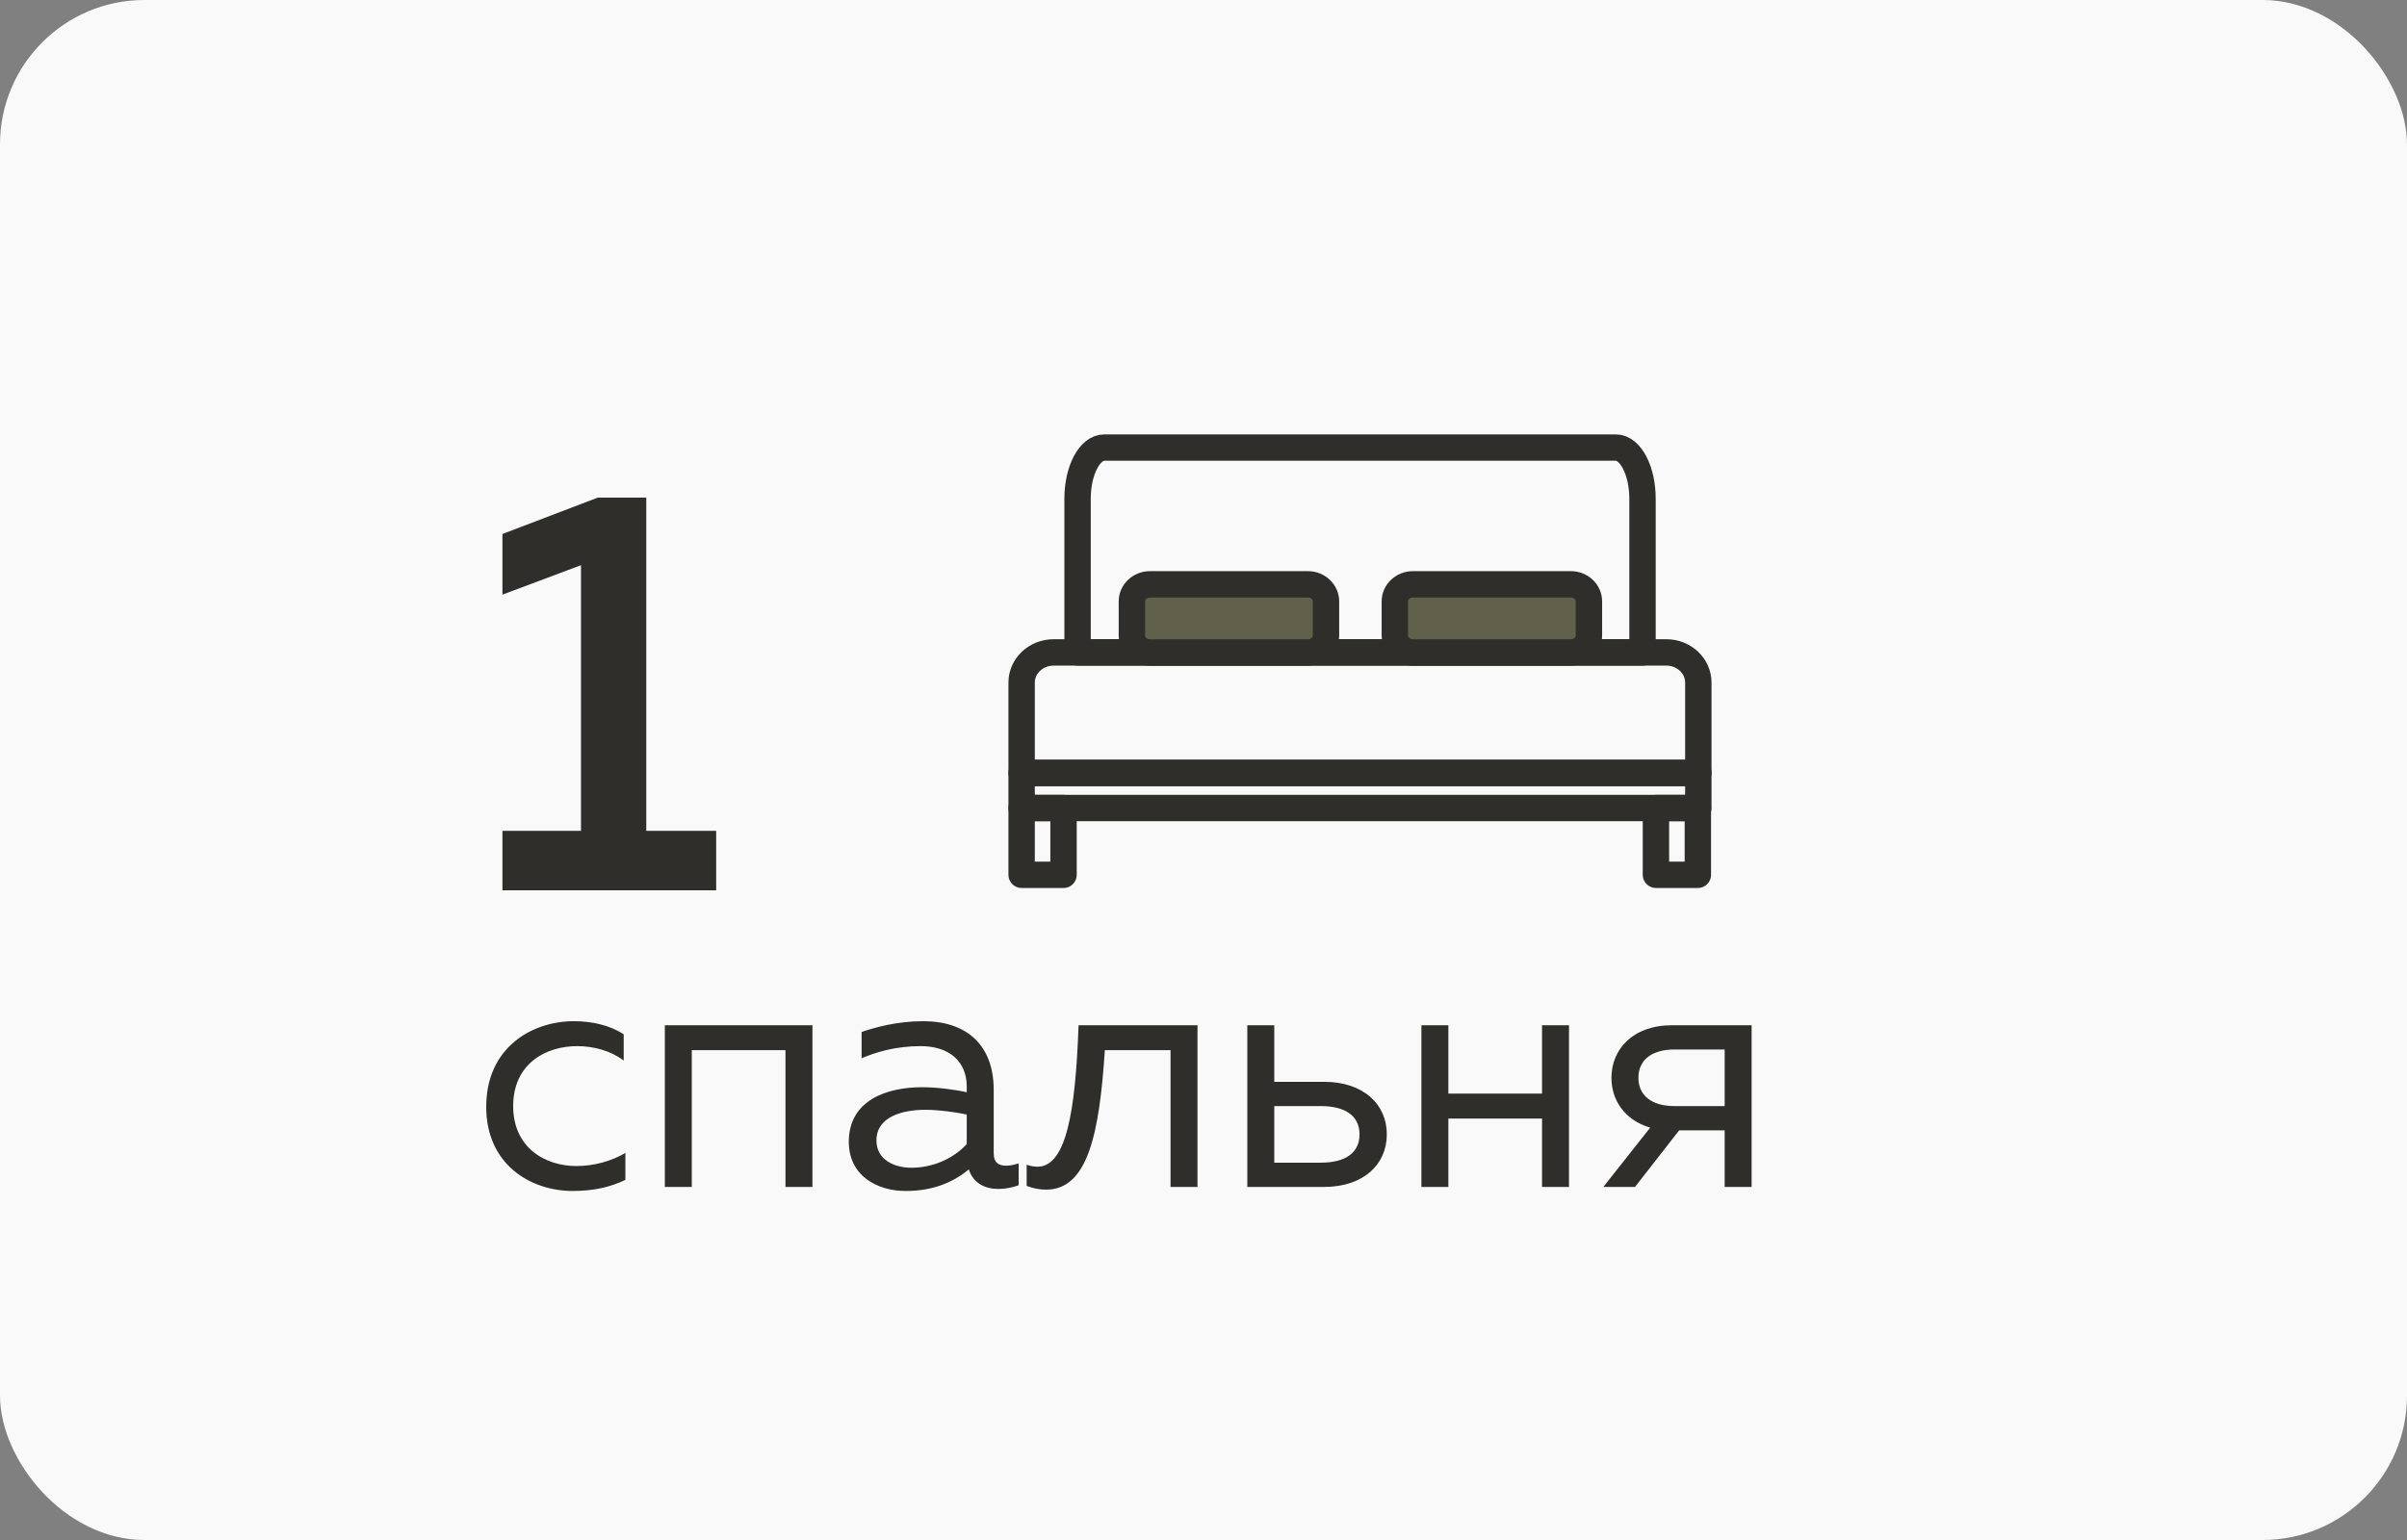 <?xml version="1.0" encoding="UTF-8"?> <svg xmlns="http://www.w3.org/2000/svg" width="100" height="64" viewBox="0 0 100 64" fill="none"><rect x="0" y="0" width="100" height="64" fill="#808080" stroke="none"/><rect width="100" height="64" rx="6" fill="#F9F9F9"></rect><path d="M24.834 20.68H26.85V34.528H29.754V37H20.874V34.528H24.138V23.488L20.874 24.712V22.192L24.834 20.68Z" fill="#2F2E2A"></path><path d="M20.2 45.995C20.2 43.545 22.09 42.439 23.84 42.439C24.596 42.439 25.338 42.607 25.912 42.985V44.077C25.408 43.685 24.694 43.475 23.98 43.475C22.678 43.475 21.32 44.203 21.32 45.967C21.32 47.689 22.636 48.459 23.952 48.459C24.68 48.459 25.422 48.249 25.982 47.913V49.033C25.352 49.341 24.638 49.495 23.798 49.495C22.034 49.495 20.2 48.389 20.2 45.995ZM28.741 49.327H27.621V42.607H33.753V49.327H32.633V43.643H28.741V49.327ZM41.284 47.927C41.284 48.333 41.508 48.445 41.802 48.445C41.97 48.445 42.152 48.403 42.32 48.347V49.257C42.054 49.355 41.76 49.411 41.48 49.411C40.934 49.411 40.444 49.187 40.248 48.599C39.576 49.159 38.722 49.495 37.63 49.495C36.44 49.495 35.264 48.865 35.264 47.451C35.264 45.715 36.86 45.183 38.302 45.183C38.89 45.183 39.604 45.267 40.164 45.393V45.155C40.164 44.147 39.478 43.475 38.246 43.475C37.21 43.475 36.384 43.727 35.796 43.979V42.887C36.328 42.705 37.252 42.439 38.358 42.439C40.15 42.439 41.284 43.419 41.284 45.295V47.927ZM36.412 47.395C36.412 48.179 37.126 48.529 37.868 48.529C38.722 48.529 39.576 48.179 40.164 47.549V46.317C39.688 46.219 39.002 46.121 38.456 46.121C37.476 46.121 36.412 46.415 36.412 47.395ZM45.901 43.643C45.677 47.087 45.201 49.439 43.465 49.439C43.213 49.439 42.947 49.397 42.653 49.285V48.403C42.807 48.459 42.961 48.487 43.101 48.487C44.291 48.487 44.683 46.219 44.809 42.607H49.751V49.327H48.631V43.643H45.901ZM55.012 49.327H51.82V42.607H52.94V44.959H55.012C56.65 44.959 57.616 45.897 57.616 47.143C57.616 48.389 56.65 49.327 55.012 49.327ZM52.94 45.967V48.319H54.872C55.852 48.319 56.482 47.941 56.482 47.143C56.482 46.345 55.852 45.967 54.872 45.967H52.94ZM60.173 49.327H59.053V42.607H60.173V45.449H64.065V42.607H65.185V49.327H64.065V46.485H60.173V49.327ZM67.928 49.327H66.612L68.558 46.863C67.508 46.555 66.948 45.729 66.948 44.791C66.948 43.615 67.83 42.607 69.468 42.607H72.772V49.327H71.652V46.975H69.762L67.928 49.327ZM68.068 44.791C68.068 45.533 68.628 45.967 69.566 45.967H71.652V43.615H69.566C68.628 43.615 68.068 44.049 68.068 44.791Z" fill="#2F2E2A"></path><path d="M44.185 33.581H42.444V36.355H44.185V33.581Z" stroke="#2F2E2A" stroke-width="1.096" stroke-miterlimit="2" stroke-linecap="round" stroke-linejoin="round"></path><path d="M70.538 33.581H68.797V36.355H70.538V33.581Z" stroke="#2F2E2A" stroke-width="1.096" stroke-miterlimit="2" stroke-linecap="round" stroke-linejoin="round"></path><path fill-rule="evenodd" clip-rule="evenodd" d="M42.444 28.365V32.123H70.558V28.365C70.558 27.674 69.962 27.113 69.228 27.113H43.775C43.041 27.113 42.444 27.674 42.444 28.365V28.365Z" stroke="#2F2E2A" stroke-width="1.096" stroke-miterlimit="2" stroke-linecap="round" stroke-linejoin="round"></path><path fill-rule="evenodd" clip-rule="evenodd" d="M44.768 20.728V27.113H68.239V20.728C68.239 19.554 67.74 18.6 67.128 18.6H45.878C45.266 18.6 44.768 19.554 44.768 20.728V20.728Z" stroke="#2F2E2A" stroke-width="1.096" stroke-miterlimit="2" stroke-linecap="round" stroke-linejoin="round"></path><path d="M70.558 32.122H42.444V33.581H70.558V32.122Z" stroke="#2F2E2A" stroke-width="1.096" stroke-miterlimit="2" stroke-linecap="round" stroke-linejoin="round"></path><path fill-rule="evenodd" clip-rule="evenodd" d="M55.089 24.992C55.089 24.601 54.753 24.284 54.338 24.284H47.776C47.362 24.284 47.025 24.601 47.025 24.992V26.407C47.025 26.798 47.362 27.115 47.776 27.115H54.338C54.753 27.115 55.089 26.798 55.089 26.407V24.992Z" fill="#61614B" stroke="#2F2E2A" stroke-width="1.096" stroke-miterlimit="2" stroke-linecap="round" stroke-linejoin="round"></path><path fill-rule="evenodd" clip-rule="evenodd" d="M66.013 24.992C66.013 24.601 65.677 24.284 65.262 24.284H58.7C58.286 24.284 57.949 24.601 57.949 24.992V26.407C57.949 26.798 58.286 27.115 58.7 27.115H65.262C65.677 27.115 66.013 26.798 66.013 26.407V24.992Z" fill="#61614B" stroke="#2F2E2A" stroke-width="1.096" stroke-miterlimit="2" stroke-linecap="round" stroke-linejoin="round"></path></svg> 